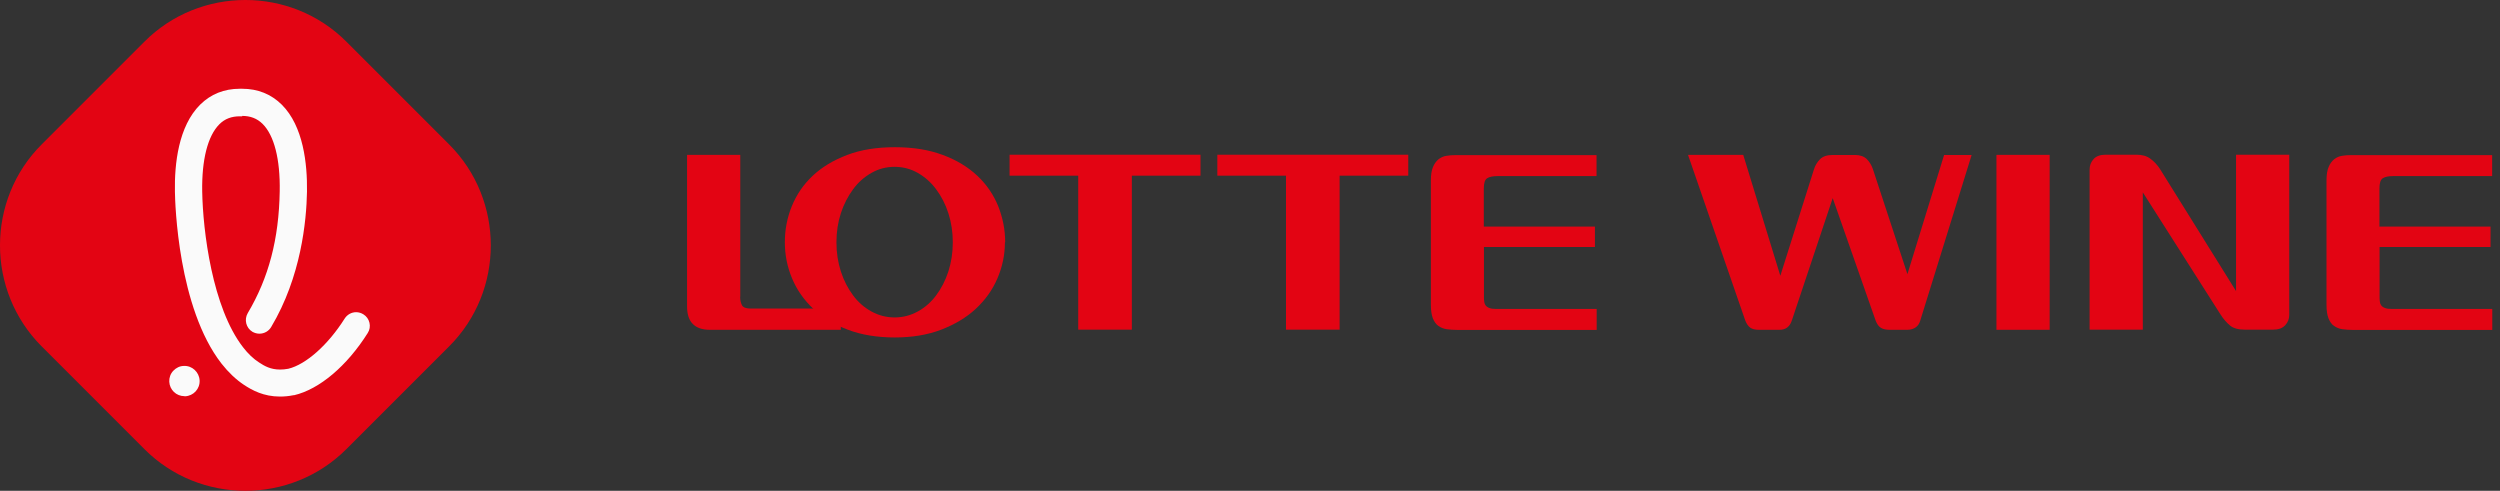 <svg width="163" height="32" viewBox="0 0 163 32" fill="none" xmlns="http://www.w3.org/2000/svg">
<rect x="0" y="0" width="163" height="32" fill="#333333" stroke="none"/>
<path d="M22.587 29.28C18.961 32.907 13.03 32.907 9.413 29.28L2.72 22.587C-0.907 18.961 -0.907 13.03 2.72 9.413L9.413 2.72C13.03 -0.907 18.97 -0.907 22.587 2.72L29.28 9.413C32.907 13.03 32.907 18.97 29.28 22.587L22.587 29.28Z" fill="#E30413"/>
<path d="M12.026 25.838H12.069C12.613 25.812 13.042 25.357 13.015 24.805C12.989 24.262 12.525 23.832 11.991 23.859C11.728 23.859 11.482 23.981 11.299 24.174C11.115 24.367 11.027 24.621 11.036 24.884C11.062 25.418 11.491 25.83 12.026 25.83" fill="#FAFAFA"/>
<path d="M15.785 7.557C16.328 7.557 16.758 7.723 17.117 8.073C17.879 8.827 18.273 10.386 18.238 12.462C18.186 15.589 17.52 18.112 16.153 20.416C15.908 20.837 16.039 21.38 16.46 21.634C16.6 21.713 16.758 21.756 16.915 21.756C17.231 21.756 17.52 21.59 17.677 21.327C19.64 18.042 19.981 14.389 20.016 12.497C20.043 10.684 19.78 8.222 18.369 6.821C17.677 6.138 16.81 5.787 15.794 5.787H15.628C14.611 5.787 13.744 6.138 13.052 6.821C11.633 8.231 11.37 10.684 11.405 12.497C11.414 13.259 11.607 20.075 14.445 23.71C14.892 24.279 15.382 24.744 15.908 25.094C16.442 25.444 17.187 25.856 18.256 25.856C18.536 25.856 18.834 25.83 19.131 25.768C19.149 25.768 19.167 25.768 19.175 25.768C20.822 25.383 22.618 23.868 23.976 21.713C24.107 21.511 24.142 21.275 24.09 21.047C24.037 20.819 23.897 20.618 23.695 20.495C23.555 20.407 23.389 20.355 23.222 20.355C22.916 20.355 22.636 20.512 22.469 20.775C21.392 22.483 19.955 23.762 18.799 24.043C18.615 24.078 18.431 24.095 18.264 24.095C17.642 24.095 17.248 23.868 16.889 23.631C16.521 23.395 16.171 23.062 15.847 22.641C13.841 20.057 13.227 15.046 13.184 12.489C13.149 10.412 13.543 8.862 14.305 8.1C14.655 7.749 15.093 7.583 15.636 7.583H15.794L15.785 7.557Z" fill="#FAFAFA"/>
<path d="M48.257 19.338C48.257 19.575 48.301 19.759 48.38 19.908C48.459 20.048 48.651 20.118 48.949 20.118H54.818V21.502H46.269C45.795 21.502 45.436 21.38 45.182 21.134C44.928 20.889 44.797 20.503 44.797 19.987V10.097H48.266V19.338H48.257Z" fill="#E30413"/>
<path d="M65.521 15.8C65.521 16.614 65.354 17.403 65.03 18.156C64.706 18.91 64.233 19.566 63.62 20.136C63.007 20.705 62.253 21.152 61.368 21.494C60.484 21.835 59.468 22.002 58.337 22.002C57.208 22.002 56.156 21.835 55.272 21.494C54.387 21.161 53.633 20.705 53.029 20.136C52.425 19.566 51.96 18.91 51.645 18.156C51.33 17.403 51.172 16.623 51.172 15.8C51.172 14.976 51.321 14.197 51.627 13.443C51.934 12.69 52.381 12.033 52.985 11.463C53.59 10.894 54.334 10.447 55.228 10.106C56.121 9.764 57.164 9.598 58.346 9.598C59.529 9.598 60.571 9.764 61.474 10.106C62.376 10.439 63.12 10.894 63.725 11.463C64.329 12.033 64.776 12.69 65.083 13.443C65.38 14.197 65.538 14.976 65.538 15.8H65.521ZM58.329 10.877C57.786 10.877 57.286 11.008 56.822 11.271C56.358 11.534 55.955 11.884 55.622 12.339C55.289 12.795 55.017 13.312 54.825 13.899C54.632 14.495 54.536 15.125 54.536 15.8C54.536 16.474 54.632 17.105 54.825 17.701C55.017 18.296 55.289 18.813 55.622 19.26C55.955 19.707 56.358 20.057 56.822 20.311C57.286 20.565 57.794 20.697 58.329 20.697C58.863 20.697 59.371 20.565 59.835 20.311C60.3 20.057 60.703 19.707 61.035 19.26C61.368 18.813 61.64 18.296 61.833 17.701C62.025 17.105 62.122 16.474 62.122 15.8C62.122 15.125 62.025 14.495 61.833 13.899C61.64 13.303 61.368 12.786 61.035 12.339C60.703 11.893 60.3 11.534 59.835 11.271C59.371 11.008 58.863 10.877 58.329 10.877Z" fill="#E30413"/>
<path d="M73.796 11.454V21.493H70.3V11.454H65.824V10.088H78.272V11.454H73.796Z" fill="#E30413"/>
<path d="M87.343 11.454V21.493H83.847V11.454H79.371V10.088H91.819V11.454H87.343Z" fill="#E30413"/>
<path d="M103.989 14.757V16.106H96.753V19.33C96.753 19.444 96.753 19.549 96.771 19.654C96.779 19.759 96.814 19.846 96.867 19.917C96.92 19.987 97.007 20.048 97.112 20.083C97.217 20.127 97.366 20.144 97.568 20.144H104.103V21.511H95.027C94.782 21.511 94.554 21.493 94.344 21.467C94.134 21.441 93.95 21.362 93.792 21.257C93.635 21.152 93.512 20.977 93.424 20.758C93.337 20.539 93.293 20.241 93.293 19.864V11.77C93.293 11.402 93.337 11.104 93.433 10.885C93.521 10.666 93.652 10.5 93.801 10.377C93.95 10.263 94.125 10.184 94.318 10.158C94.511 10.123 94.712 10.114 94.914 10.114H104.094V11.481H97.655C97.34 11.481 97.112 11.525 96.963 11.621C96.814 11.717 96.744 11.936 96.744 12.296V14.774H103.98L103.989 14.757Z" fill="#E30413"/>
<path d="M125.204 20.898C125.143 21.099 125.038 21.257 124.889 21.353C124.74 21.45 124.565 21.502 124.372 21.502H123.19C122.953 21.502 122.769 21.458 122.629 21.371C122.489 21.283 122.384 21.134 122.296 20.915L119.493 12.917L116.83 20.889C116.699 21.301 116.427 21.502 116.033 21.502H114.666C114.43 21.502 114.246 21.458 114.114 21.362C113.983 21.266 113.869 21.108 113.782 20.871L110.059 10.097H113.659L116.077 17.981L118.267 11.052C118.345 10.789 118.486 10.561 118.67 10.377C118.854 10.193 119.134 10.105 119.493 10.105H120.947C121.271 10.105 121.525 10.193 121.709 10.368C121.884 10.543 122.025 10.762 122.112 11.025L124.364 17.875L126.755 10.105H128.551L125.196 20.915L125.204 20.898Z" fill="#E30413"/>
<path d="M130.168 10.097H133.637V21.502H130.168V10.097Z" fill="#E30413"/>
<path d="M149.259 20.53C149.259 20.793 149.172 21.02 148.988 21.213C148.804 21.406 148.55 21.493 148.199 21.493H146.36C145.939 21.493 145.615 21.406 145.396 21.222C145.177 21.038 144.967 20.801 144.783 20.512L139.711 12.541V21.493H136.242V11.052C136.242 10.789 136.33 10.561 136.505 10.368C136.68 10.175 136.943 10.088 137.285 10.088H139.308C139.676 10.088 139.983 10.175 140.219 10.359C140.456 10.535 140.657 10.754 140.824 11.008L145.79 18.979V10.088H149.259V20.53Z" fill="#E30413"/>
<path d="M162.383 14.757V16.106H155.148V19.33C155.148 19.444 155.148 19.549 155.165 19.654C155.174 19.759 155.209 19.846 155.262 19.917C155.314 19.987 155.402 20.048 155.507 20.083C155.612 20.127 155.761 20.144 155.962 20.144H162.497V21.511H153.422C153.177 21.511 152.949 21.493 152.739 21.467C152.528 21.441 152.344 21.362 152.187 21.257C152.029 21.152 151.906 20.977 151.819 20.758C151.731 20.539 151.688 20.241 151.688 19.864V11.77C151.688 11.402 151.731 11.104 151.828 10.885C151.915 10.666 152.047 10.5 152.196 10.377C152.344 10.263 152.52 10.184 152.712 10.158C152.905 10.123 153.107 10.114 153.308 10.114H162.488V11.481H156.05C155.735 11.481 155.507 11.525 155.358 11.621C155.209 11.717 155.139 11.936 155.139 12.296V14.774H162.375L162.383 14.757Z" fill="#E30413"/>
</svg>
